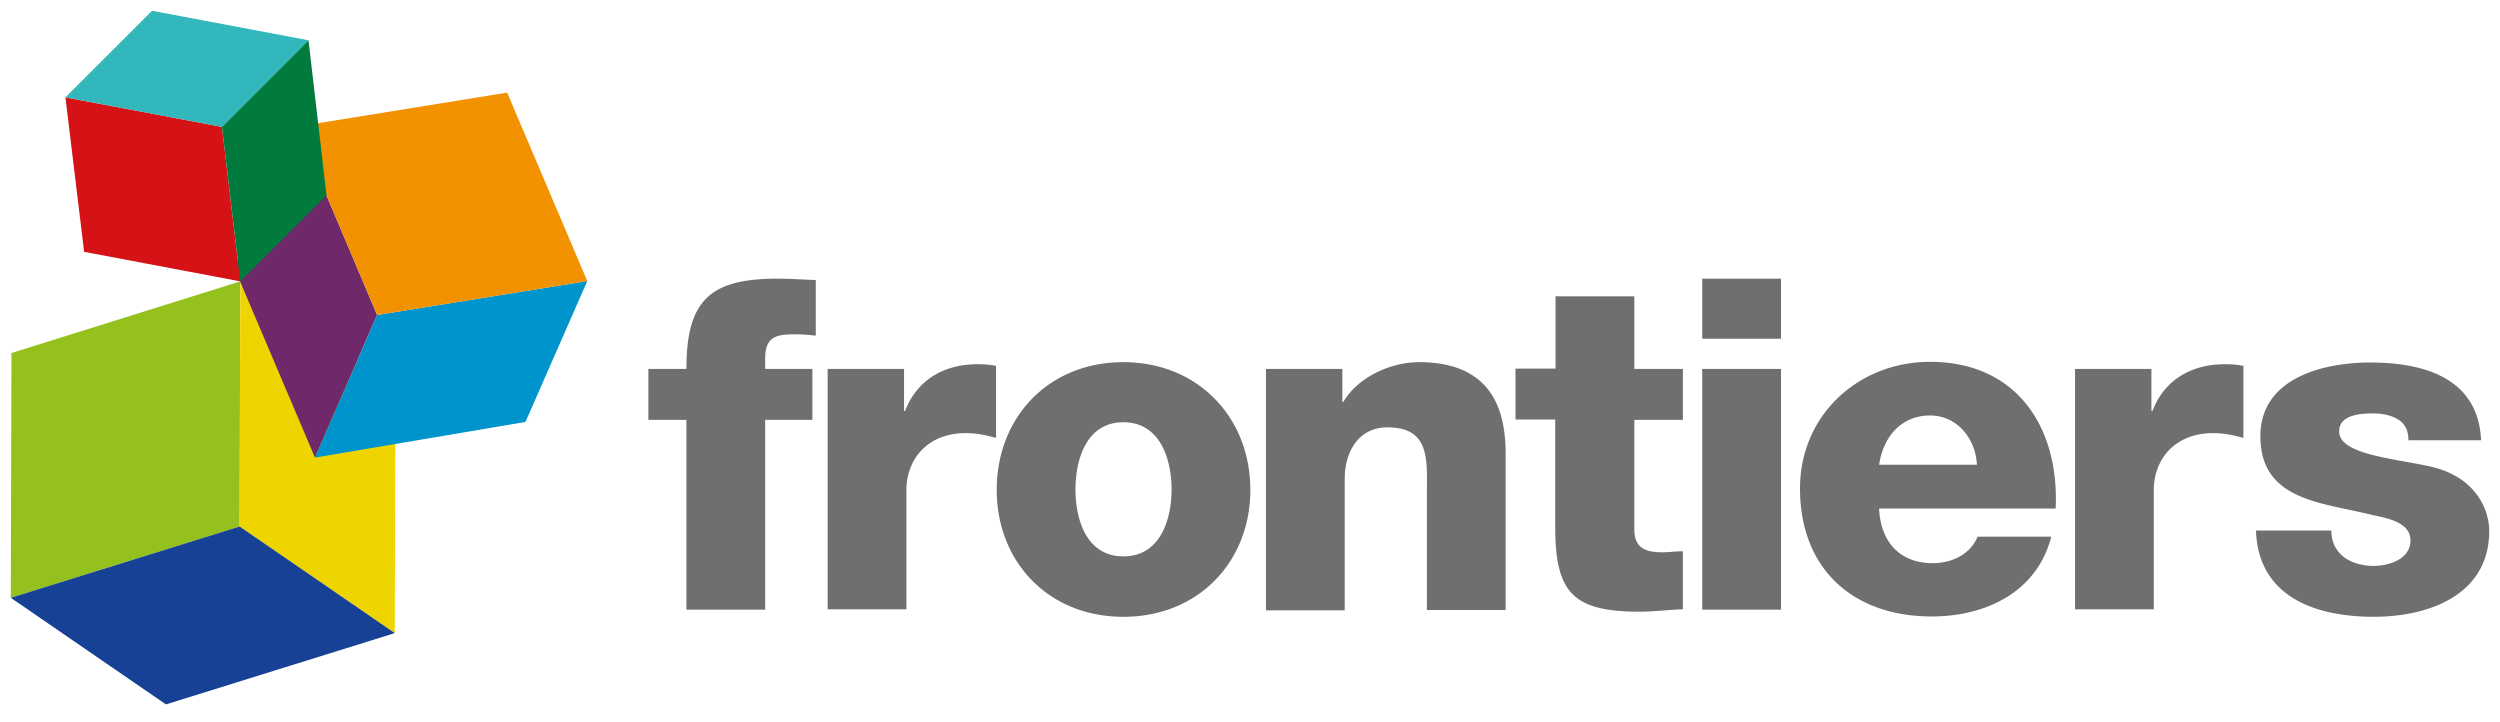<svg width="232" height="67" fill="none" xmlns="http://www.w3.org/2000/svg"><path d="M63.699 38.966h-3.53V34.24h3.53c0-6.428 2.237-8.381 8.475-8.381 1.166 0 2.363.094 3.529.126v5.167a14.283 14.283 0 0 0-1.985-.126c-1.67 0-2.71.22-2.71 2.237v.977h4.38v4.726h-4.38v17.612h-7.31V38.966ZM76.805 34.24h7.09v3.907h.094c1.071-2.836 3.56-4.348 6.711-4.348.567 0 1.166.031 1.733.157v6.68c-.945-.253-1.796-.442-2.804-.442-3.624 0-5.514 2.49-5.514 5.294v11.059h-7.31V34.24ZM104.248 51.632c3.403 0 4.474-3.372 4.474-6.207 0-2.836-1.071-6.239-4.474-6.239-3.403 0-4.443 3.403-4.443 6.239 0 2.835 1.04 6.207 4.443 6.207Zm0-18.023c6.931 0 11.783 5.136 11.783 11.847 0 6.711-4.852 11.784-11.783 11.784-6.932 0-11.752-5.073-11.752-11.784 0-6.742 4.82-11.847 11.752-11.847ZM117.481 34.24h7.089v3.056h.094c1.324-2.269 4.348-3.687 7.026-3.687 7.436 0 8.035 5.42 8.035 8.665v14.335h-7.31V45.803c0-3.056.347-6.144-3.655-6.144-2.741 0-3.97 2.331-3.97 4.789V56.64h-7.309V34.24ZM156.171 38.966h-4.505V49.11c0 1.764 1.04 2.142 2.615 2.142.599 0 1.26-.094 1.89-.094v5.388c-1.323.031-2.678.22-4.001.22-6.238 0-7.845-1.796-7.845-7.877v-9.956h-3.687v-4.726h3.718v-6.71h7.31v6.742h4.505v4.726ZM157.967 34.24h7.31v22.338h-7.31V34.24Zm7.31-2.804h-7.31v-5.577h7.31v5.577ZM183.456 43.125c-.126-2.49-1.89-4.569-4.348-4.569-2.583 0-4.316 1.859-4.726 4.569h9.074Zm-9.074 4.064c.126 3.056 1.891 5.073 4.978 5.073 1.765 0 3.498-.82 4.159-2.458h6.837c-1.323 5.167-6.112 7.404-11.09 7.404-7.278 0-12.225-4.38-12.225-11.878 0-6.837 5.451-11.752 12.067-11.752 8.003 0 12.004 6.018 11.658 13.611h-16.384ZM192.562 34.24h7.089v3.907h.094c1.071-2.836 3.561-4.348 6.711-4.348.567 0 1.166.031 1.733.157v6.68c-.945-.253-1.796-.442-2.804-.442-3.623 0-5.514 2.49-5.514 5.294v11.059h-7.309V34.24ZM216.349 49.237c0 1.134.473 1.922 1.198 2.489.693.504 1.669.788 2.709.788 1.418 0 3.434-.599 3.434-2.363 0-1.733-2.268-2.08-3.56-2.363-4.6-1.166-10.366-1.292-10.366-7.31 0-5.388 5.798-6.837 10.209-6.837 4.915 0 10.019 1.418 10.271 7.215h-6.743c0-.945-.346-1.544-.945-1.922-.598-.378-1.418-.567-2.331-.567-1.198 0-3.151.126-3.151 1.67 0 2.11 4.915 2.489 8.255 3.214 4.505.913 5.671 4.159 5.671 6.018 0 5.986-5.671 7.97-10.712 7.97-5.293 0-10.713-1.764-10.933-8.002h6.994Z" fill="#706F6F"/><path d="m22.299 26.11-.063 22.749L1 55.475l.063-22.716 21.236-6.648Z" fill="#95C11F"/><path d="m36.697 36.036-.063 22.716-14.398-9.893.063-22.748 14.398 9.925Z" fill="#EFD500"/><path d="m22.236 48.859 14.398 9.893L15.4 65.368 1 55.475l21.236-6.616Z" fill="#164194"/><path d="M34.996 29.23 29.23 42.463l-7.436-17.486 5.798-13.233 7.404 17.486Z" fill="#6F286A"/><path d="m54.499 26.08-5.735 13.075-19.534 3.308 5.766-13.233 19.503-3.15Z" fill="#0094CD"/><path d="m47.063 8.593 7.436 17.486-19.503 3.151-7.404-17.486 19.471-3.15Z" fill="#F39200"/><path d="m6.073 9.034 14.524 2.741 1.701 14.336L7.806 23.37 6.073 9.034Z" fill="#D51317"/><path d="M14.107 1 28.63 3.74l-8.034 8.034-14.524-2.74L14.107 1Z" fill="#31B7BC"/><path d="m20.597 11.775 8.034-8.034 1.67 14.399-8.002 7.97-1.702-14.335Z" fill="#007B3D"/></svg>